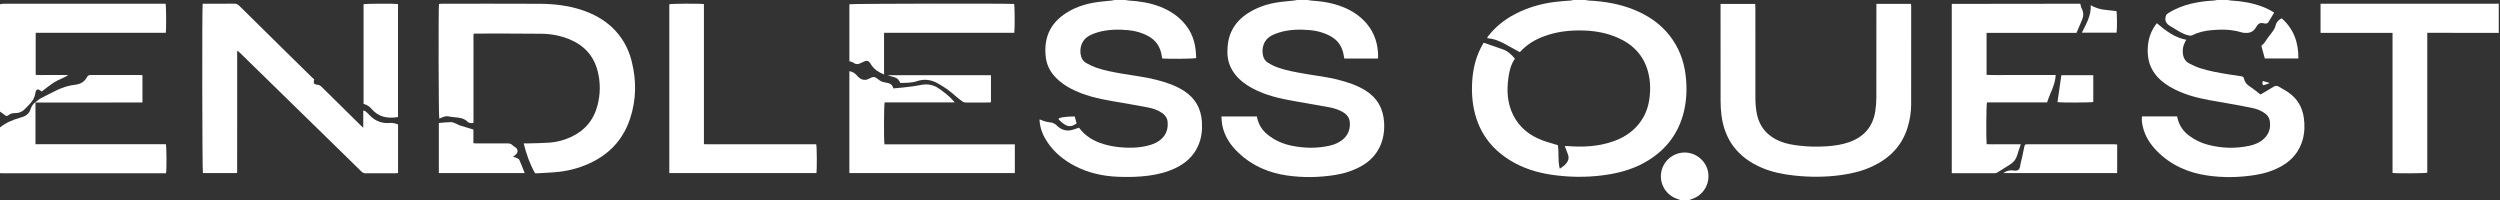 <svg width="575" height="46" viewBox="0 0 575 46" fill="none" xmlns="http://www.w3.org/2000/svg">
  <rect x="0" y="0" width="575" height="46" fill="#333333" stroke="none"/>
  <path d="M364.665 0.001C364.912 0.043 365.157 0.111 365.405 0.123C368.974 0.308 372.463 0.875 375.796 2.227C379.014 3.533 381.829 5.396 383.993 8.156C386.08 10.816 387.267 13.847 387.68 17.187C388.033 20.039 387.969 22.877 387.291 25.68C386.124 30.508 383.384 34.204 379.19 36.836C376.415 38.577 373.361 39.559 370.152 40.098C366.161 40.768 362.148 40.827 358.134 40.361C354.77 39.97 351.512 39.165 348.503 37.553C344.279 35.289 341.185 32.025 339.629 27.422C338.655 24.544 338.419 21.575 338.616 18.568C338.785 15.984 339.354 13.488 340.516 11.151C340.734 10.715 340.974 10.29 341.218 9.833C341.366 9.872 341.476 9.894 341.58 9.931C342.925 10.399 344.267 10.874 345.613 11.339C346.784 11.744 347.649 12.534 348.43 13.509C347.516 14.796 347.167 16.278 346.95 17.773C346.517 20.759 346.657 23.705 348.03 26.465C349.444 29.305 351.774 31.145 354.696 32.254C355.848 32.692 357.051 32.996 358.298 33.383C358.617 35.089 358.236 36.936 358.758 38.806C359.512 38.303 360.171 37.842 360.562 37.093C360.825 36.588 360.825 36.057 360.633 35.53C360.403 34.897 360.157 34.27 359.898 33.588C360.095 33.588 360.247 33.577 360.397 33.589C363.992 33.876 367.545 33.731 370.99 32.531C373.238 31.747 375.215 30.551 376.763 28.707C378.103 27.113 378.927 25.287 379.276 23.236C379.658 20.995 379.639 18.76 379.063 16.562C378.076 12.796 375.653 10.258 372.138 8.701C369.69 7.617 367.109 7.126 364.447 7.023C361.194 6.896 358.009 7.243 354.943 8.416C352.971 9.17 351.205 10.229 349.765 11.794C349.704 11.86 349.624 11.908 349.532 11.982C348.4 11.361 347.278 10.74 346.152 10.127C344.891 9.44 343.583 8.891 342.113 8.802C342.044 8.476 342.285 8.317 342.431 8.132C344.054 6.086 346.062 4.506 348.362 3.289C351.31 1.728 354.465 0.833 357.762 0.426C358.967 0.278 360.183 0.219 361.392 0.111C361.549 0.097 361.703 0.038 361.858 0C362.793 0 363.729 0 364.664 0L364.665 0.001Z" fill="white"/>
  <path d="M300.824 0.001C301.07 0.044 301.315 0.112 301.563 0.128C304.119 0.289 306.624 0.69 309.011 1.666C311.056 2.502 312.85 3.702 314.294 5.384C316.229 7.639 316.995 10.302 316.967 13.23C316.967 13.295 316.933 13.359 316.904 13.463H309.186C309.117 13.085 309.057 12.721 308.984 12.361C308.62 10.556 307.628 9.215 306.016 8.322C304.559 7.516 302.986 7.079 301.345 6.931C298.983 6.719 296.622 6.755 294.324 7.441C293.656 7.64 292.989 7.892 292.383 8.229C290.47 9.296 290.174 11.264 290.483 12.742C290.631 13.451 291.012 14.061 291.64 14.435C292.279 14.815 292.944 15.173 293.639 15.43C295.729 16.203 297.92 16.581 300.106 16.966C302.705 17.426 305.337 17.695 307.896 18.371C310.071 18.945 312.193 19.63 314.118 20.85C316.775 22.535 318.135 24.948 318.337 28.046C318.458 29.911 318.242 31.731 317.486 33.463C316.594 35.508 315.14 37.041 313.215 38.144C311.305 39.237 309.244 39.897 307.08 40.242C303.432 40.822 299.769 40.895 296.112 40.375C291.842 39.767 288.008 38.151 284.852 35.148C282.99 33.376 281.588 31.299 281.108 28.712C280.996 28.102 280.982 27.474 280.916 26.794H289.084C289.126 26.98 289.162 27.158 289.206 27.334C289.564 28.764 290.323 29.947 291.454 30.885C293.146 32.291 295.106 33.13 297.251 33.55C300.106 34.109 302.964 34.151 305.811 33.508C306.891 33.264 307.905 32.843 308.78 32.142C310.028 31.144 310.546 29.817 310.468 28.252C310.413 27.163 309.845 26.37 308.918 25.816C307.942 25.233 306.875 24.884 305.769 24.68C303.129 24.191 300.482 23.73 297.835 23.278C294.485 22.705 291.188 21.967 288.148 20.362C286.622 19.557 285.253 18.56 284.162 17.211C282.944 15.706 282.314 14.001 282.303 12.049C282.294 10.438 282.496 8.882 283.153 7.401C284.007 5.476 285.406 4.039 287.175 2.939C289.167 1.7 291.348 0.947 293.651 0.575C294.986 0.359 296.342 0.27 297.687 0.119C297.892 0.095 298.094 0.041 298.296 0.001C299.138 0.001 299.98 0.001 300.822 0.001H300.824Z" fill="white"/>
  <path d="M258.872 0.001C259.144 0.044 259.415 0.111 259.688 0.128C262.125 0.28 264.518 0.656 266.809 1.539C269.098 2.422 271.082 3.742 272.638 5.657C274.019 7.357 274.755 9.325 274.997 11.486C275.067 12.108 275.086 12.738 275.126 13.347C274.608 13.533 268.395 13.591 267.3 13.432C267.254 13.176 267.204 12.905 267.158 12.634C266.832 10.717 265.846 9.269 264.131 8.322C262.675 7.517 261.102 7.078 259.462 6.931C257.1 6.72 254.741 6.758 252.441 7.44C251.818 7.625 251.195 7.854 250.621 8.158C248.785 9.13 248.344 10.875 248.529 12.395C248.639 13.296 249.07 14.061 249.869 14.514C250.595 14.925 251.361 15.291 252.149 15.565C254.118 16.251 256.171 16.605 258.218 16.966C260.816 17.424 263.448 17.696 266.008 18.369C268.229 18.954 270.397 19.649 272.347 20.922C274.928 22.607 276.257 24.981 276.441 28.037C276.555 29.93 276.351 31.765 275.58 33.518C274.521 35.928 272.684 37.548 270.353 38.665C268.417 39.592 266.363 40.106 264.243 40.392C261.895 40.709 259.535 40.754 257.174 40.66C253.651 40.522 250.273 39.775 247.134 38.123C244.7 36.841 242.603 35.159 241.026 32.875C240.07 31.491 239.386 29.996 239.155 28.316C239.12 28.065 239.108 27.811 239.08 27.51C239.213 27.523 239.307 27.508 239.376 27.543C240.14 27.926 240.953 28.092 241.8 28.18C242.126 28.215 242.442 28.42 242.742 28.584C242.901 28.67 243.014 28.838 243.151 28.965C244.241 29.977 245.488 30.276 246.908 29.787C247.323 29.644 247.743 29.51 248.175 29.368C249.627 31.358 251.625 32.488 253.879 33.161C255.057 33.513 256.292 33.734 257.517 33.859C259.663 34.075 261.814 34.032 263.928 33.512C264.793 33.3 265.633 33.014 266.389 32.526C268.016 31.474 268.723 29.968 268.554 28.051C268.477 27.185 268.037 26.517 267.329 26.018C266.314 25.303 265.157 24.924 263.961 24.699C261.322 24.199 258.676 23.741 256.029 23.291C252.655 22.718 249.335 21.984 246.274 20.367C245.024 19.707 243.882 18.912 242.886 17.905C241.574 16.579 240.751 15.002 240.532 13.158C240.05 9.096 241.294 5.737 244.717 3.327C246.841 1.832 249.238 0.998 251.776 0.576C253.087 0.358 254.42 0.273 255.742 0.123C255.945 0.1 256.143 0.043 256.344 0.002C257.186 0.002 258.028 0.002 258.869 0.002L258.872 0.001Z" fill="white"/>
  <path d="M574.708 7.574C574.451 7.566 574.195 7.552 573.938 7.552C569.028 7.551 564.12 7.551 559.21 7.551C558.933 7.551 558.655 7.551 558.273 7.551C558.273 11.163 558.273 14.727 558.273 18.292C558.273 21.866 558.273 25.442 558.273 29.017C558.273 32.592 558.273 36.161 558.273 39.719C557.738 39.878 551.32 39.922 550.282 39.775V7.564H533.726V0.857C534.067 0.857 534.366 0.857 534.664 0.857C547.731 0.857 560.8 0.857 573.868 0.857C574.148 0.857 574.428 0.848 574.709 0.842V7.574H574.708Z" fill="white"/>
  <path d="M0.001 0.982C0.25 0.941 0.5 0.862 0.75 0.862C13.019 0.857 25.289 0.858 37.559 0.858C37.742 0.858 37.925 0.858 38.088 0.858C38.236 1.439 38.264 6.722 38.123 7.549H8.208V17.21C9.044 17.304 9.876 17.242 10.706 17.253C11.524 17.265 12.342 17.256 13.16 17.256C13.978 17.256 14.836 17.256 15.673 17.256C14.685 17.98 13.493 18.274 12.491 18.914C11.493 19.55 10.574 20.309 9.585 21.041C9.417 20.927 9.237 20.783 9.039 20.673C8.666 20.466 8.433 20.547 8.26 20.945C8.187 21.114 8.141 21.301 8.116 21.483C7.983 22.452 7.497 23.231 6.832 23.918C6.393 24.371 5.98 24.853 5.511 25.272C5.099 25.639 4.602 25.893 4.042 25.971C3.766 26.01 3.484 26.01 3.204 26.027C2.753 26.055 2.34 26.154 1.978 26.467C1.631 26.767 1.349 26.699 1.002 26.397C0.691 26.127 0.336 25.907 0.001 25.665C0.001 17.438 0.001 9.21 0.001 0.982Z" fill="white"/>
  <path d="M8.158 23.584V33.169H38.151C38.316 33.737 38.343 39.035 38.191 39.851C37.978 39.851 37.751 39.851 37.524 39.851C25.296 39.851 13.068 39.851 0.839 39.85C0.559 39.85 0.28 39.837 0 39.83C0 36.324 0 32.818 0 29.312C1.366 28.208 2.949 27.551 4.62 27.078C4.866 27.009 5.114 26.941 5.353 26.851C6.161 26.549 6.727 26.011 7.008 25.175C7.225 24.533 7.516 23.927 8.118 23.542L8.156 23.584L8.158 23.584Z" fill="white"/>
  <path d="M512.411 0.001C512.659 0.043 512.906 0.11 513.156 0.125C515.615 0.272 518.029 0.648 520.342 1.536C521.299 1.904 522.218 2.35 523.054 2.901C522.599 3.656 522.175 4.37 521.741 5.077C521.563 5.365 521.28 5.459 520.953 5.415C520.791 5.394 520.631 5.355 520.471 5.324C519.874 5.207 519.418 5.4 519.107 5.93C519.013 6.091 518.906 6.244 518.806 6.403C518.353 7.124 517.733 7.515 516.853 7.569C516.377 7.598 515.945 7.565 515.494 7.427C513.218 6.734 510.886 6.73 508.549 6.943C507.031 7.081 505.558 7.434 504.178 8.121C504.009 8.206 503.773 8.213 503.58 8.18C502.691 8.032 501.894 7.641 501.127 7.189C500.423 6.776 499.724 6.352 499.027 5.925C498.077 5.343 497.788 4.477 498.232 3.465C498.308 3.294 498.505 3.157 498.674 3.047C500.297 1.992 502.078 1.308 503.95 0.85C505.68 0.427 507.439 0.219 509.216 0.122C509.44 0.11 509.662 0.043 509.885 0.001C510.727 0.001 511.569 0.001 512.411 0.001Z" fill="white"/>
  <path d="M386.413 46C386.202 45.917 385.994 45.822 385.779 45.751C383.147 44.879 381.574 42.213 382.101 39.513C382.623 36.842 385.048 34.948 387.772 35.086C390.319 35.215 392.509 37.203 392.881 39.676C393.303 42.474 391.63 44.906 389.291 45.717C389.032 45.806 388.776 45.905 388.517 46H386.413Z" fill="white"/>
  <path d="M108.902 28.247C108.338 28.402 107.85 28.311 107.52 27.982C106.66 27.122 105.57 27.061 104.475 26.954C104.035 26.911 103.594 26.856 103.16 26.769C102.726 26.683 102.328 26.759 101.93 26.923C101.635 27.044 101.331 27.147 101.027 27.26C100.871 26.696 100.822 1.931 100.965 0.902C101.154 0.887 101.355 0.858 101.557 0.858C109.063 0.857 116.57 0.832 124.076 0.872C127.476 0.89 130.842 1.266 134.081 2.393C136.511 3.24 138.751 4.418 140.655 6.18C142.985 8.338 144.494 10.967 145.275 14.041C146.407 18.499 146.37 22.918 144.914 27.299C143.424 31.779 140.558 35.07 136.344 37.204C133.875 38.454 131.26 39.213 128.523 39.524C126.947 39.702 125.355 39.746 123.77 39.846C123.538 39.86 123.305 39.848 123.06 39.848C121.861 37.697 121.045 35.429 120.451 32.986C120.688 32.986 120.934 32.993 121.18 32.986C122.908 32.933 124.64 32.931 126.363 32.808C128.073 32.686 129.722 32.25 131.29 31.529C134.511 30.045 136.574 27.594 137.446 24.16C138.103 21.577 138.125 18.979 137.47 16.392C136.552 12.768 134.273 10.351 130.825 8.975C128.799 8.166 126.68 7.786 124.525 7.76C119.428 7.696 114.33 7.727 109.232 7.721C109.164 7.721 109.094 7.741 108.938 7.764C108.862 8.506 108.912 9.269 108.903 10.028C108.894 10.775 108.901 11.524 108.901 12.272V28.246L108.902 28.247Z" fill="white"/>
  <path d="M431.571 0.897H439.526C439.542 1.116 439.571 1.318 439.571 1.52C439.573 8.999 439.582 16.477 439.566 23.955C439.561 25.856 439.268 27.721 438.679 29.538C437.332 33.695 434.491 36.475 430.609 38.285C428.367 39.331 425.988 39.908 423.546 40.252C419.914 40.763 416.276 40.77 412.637 40.369C410.05 40.083 407.503 39.576 405.105 38.537C399.836 36.255 396.698 32.309 395.946 26.57C395.801 25.462 395.739 24.335 395.736 23.217C395.717 16.066 395.727 8.914 395.727 1.764C395.727 1.489 395.727 1.214 395.727 0.899H403.697C403.711 1.212 403.735 1.507 403.735 1.802C403.738 8.649 403.735 15.497 403.739 22.345C403.74 23.608 403.818 24.862 404.065 26.107C404.692 29.266 406.564 31.362 409.515 32.542C410.916 33.101 412.396 33.331 413.883 33.508C415.977 33.758 418.081 33.784 420.182 33.645C421.934 33.53 423.67 33.274 425.333 32.683C428.708 31.484 430.767 29.147 431.315 25.577C431.47 24.565 431.557 23.532 431.56 22.509C431.581 15.591 431.571 8.674 431.571 1.757V0.897H431.571Z" fill="white"/>
  <path d="M83.549 29.391V25.474C83.918 25.412 84.096 25.622 84.277 25.779C84.558 26.024 84.814 26.297 85.075 26.565C86.346 27.874 87.909 28.445 89.707 28.28C90.375 28.218 90.939 28.402 91.553 28.616V39.801C91.328 39.819 91.127 39.849 90.925 39.849C88.658 39.852 86.39 39.843 84.123 39.859C83.718 39.862 83.428 39.74 83.139 39.457C78.783 35.187 74.417 30.929 70.053 26.667C65.138 21.866 60.223 17.065 55.307 12.265C55.109 12.071 54.9 11.887 54.705 11.707C54.658 11.726 54.634 11.732 54.616 11.745C54.6 11.757 54.587 11.777 54.578 11.796C54.568 11.818 54.561 11.841 54.559 11.863C54.554 11.909 54.552 11.956 54.551 12.003C54.55 12.073 54.55 12.143 54.55 12.214C54.549 21.303 54.547 30.392 54.546 39.482C54.546 39.528 54.54 39.575 54.535 39.621C54.533 39.644 54.533 39.669 54.524 39.69C54.517 39.711 54.5 39.728 54.451 39.799H46.664C46.518 39.336 46.452 2.166 46.612 0.858C46.846 0.858 47.094 0.858 47.342 0.858C49.516 0.858 51.69 0.87 53.864 0.848C54.345 0.843 54.69 0.987 55.031 1.326C58.284 4.552 61.551 7.762 64.815 10.975C67.13 13.254 69.446 15.533 71.765 17.808C71.931 17.971 72.122 18.109 72.264 18.227C72.021 19.152 72.183 19.42 73.044 19.494C73.461 19.529 73.727 19.738 73.999 20.006C76.942 22.911 79.891 25.813 82.839 28.715C83.032 28.905 83.232 29.09 83.548 29.391H83.549Z" fill="white"/>
  <path d="M478.47 0.858C478.586 1.283 478.617 1.619 478.765 1.893C479.235 2.761 479.251 3.637 478.889 4.527C478.485 5.516 478.052 6.492 477.594 7.565H456.911V17.217C458.677 17.299 460.443 17.243 462.207 17.253C463.96 17.264 465.714 17.255 467.467 17.255C469.221 17.255 471.012 17.255 472.811 17.255C472.71 19.562 471.487 21.434 470.831 23.558H457C456.843 24.136 456.787 31.725 456.921 33.162C457.758 33.214 458.614 33.18 459.468 33.185C460.357 33.191 461.245 33.187 462.134 33.187H464.783C464.696 33.446 464.637 33.617 464.581 33.788C464.382 34.386 464.156 34.976 463.992 35.584C463.735 36.532 463.212 37.267 462.381 37.789C461.391 38.411 460.41 39.045 459.415 39.658C459.246 39.762 459.029 39.841 458.833 39.841C455.606 39.851 452.38 39.846 449.154 39.843C449.087 39.843 449.02 39.815 448.907 39.789V0.97C448.912 0.966 448.928 0.95 448.945 0.935C448.962 0.919 448.98 0.892 448.998 0.892C458.653 0.879 468.308 0.868 477.963 0.857C478.148 0.857 478.332 0.857 478.47 0.857V0.858Z" fill="white"/>
  <path d="M492.656 26.779H500.719C500.758 26.915 500.803 27.043 500.831 27.174C501.191 28.851 502.121 30.156 503.471 31.18C504.771 32.166 506.217 32.864 507.792 33.282C510.987 34.131 514.208 34.217 517.437 33.512C518.706 33.235 519.885 32.727 520.829 31.788C521.926 30.698 522.267 29.356 522.066 27.865C521.966 27.117 521.561 26.523 520.943 26.074C520.055 25.43 519.052 25.036 517.996 24.826C515.477 24.327 512.954 23.848 510.421 23.429C507.374 22.924 504.346 22.369 501.483 21.155C499.841 20.459 498.289 19.613 496.947 18.412C495.073 16.733 494.076 14.658 493.978 12.139C493.893 9.929 494.342 7.869 495.576 6.009C495.717 5.798 495.874 5.598 496.065 5.335C498.09 7.038 500.129 8.642 502.832 9.147C502.731 9.344 502.656 9.504 502.57 9.658C502.097 10.505 501.948 11.419 502.062 12.367C502.178 13.325 502.643 14.119 503.497 14.575C504.317 15.011 505.175 15.403 506.057 15.687C508.195 16.377 510.41 16.748 512.622 17.111C513.591 17.27 514.561 17.412 515.532 17.55C515.843 17.594 516.026 17.708 516.101 18.05C516.278 18.863 516.751 19.446 517.469 19.906C518.311 20.444 519.075 21.104 519.909 21.74C520.901 21.155 521.917 20.584 522.901 19.964C523.325 19.697 523.683 19.648 524.116 19.921C524.867 20.393 525.671 20.785 526.393 21.294C528.411 22.718 529.557 24.695 529.887 27.131C530.114 28.811 530.077 30.49 529.612 32.134C528.886 34.703 527.355 36.663 525.063 38.031C523.089 39.208 520.941 39.895 518.684 40.252C515.036 40.829 511.372 40.901 507.719 40.371C503.279 39.725 499.321 38.007 496.128 34.774C494.547 33.172 493.343 31.322 492.835 29.086C492.669 28.358 492.555 27.621 492.655 26.782L492.656 26.779Z" fill="white"/>
  <path d="M153.942 39.812V0.982C154.449 0.829 160.96 0.79 161.902 0.94V33.17C163.689 33.205 165.411 33.182 167.132 33.186C168.839 33.19 170.546 33.187 172.252 33.187H187.73C187.889 33.734 187.916 39.028 187.772 39.812H153.942Z" fill="white"/>
  <path d="M195.355 39.808V16.366C196.008 16.485 196.531 16.753 196.955 17.217C197.159 17.441 197.356 17.677 197.591 17.865C198.321 18.45 199.102 18.534 199.938 18.072C200.854 17.564 201.218 17.59 202.016 18.267C202.462 18.646 202.953 18.869 203.524 18.947C203.685 18.969 203.843 19.02 204.004 19.044C204.742 19.151 205.262 19.519 205.486 20.332C206.199 20.266 206.915 20.207 207.628 20.132C209.043 19.981 210.452 19.819 211.855 19.532C213.344 19.227 214.774 19.514 216.053 20.43C217.214 21.264 218.352 22.117 219.29 23.206C219.361 23.289 219.427 23.376 219.57 23.555H203.468C203.298 24.11 203.263 32.296 203.423 33.191H233.414V39.81H195.356L195.355 39.808Z" fill="white"/>
  <path d="M203.333 7.551V17.13C202.112 16.645 201.142 16.002 200.441 14.99C200.334 14.837 200.243 14.674 200.137 14.519C199.77 13.981 199.434 13.869 198.819 14.111C198.473 14.248 198.144 14.43 197.803 14.583C197.274 14.822 196.788 14.819 196.296 14.434C196.064 14.252 195.721 14.212 195.359 14.084V0.978C195.856 0.829 232.072 0.77 233.254 0.914C233.385 1.411 233.423 6.588 233.288 7.551H203.332H203.333Z" fill="white"/>
  <path d="M91.544 26.922C89.149 27.316 87.052 26.94 85.453 25.035C84.963 24.451 84.362 24.105 83.62 23.882V0.97C84.125 0.829 90.752 0.801 91.544 0.942V26.922Z" fill="white"/>
  <path d="M117.995 36.053C118.389 36.179 118.64 36.227 118.858 36.339C119.078 36.451 119.361 36.584 119.45 36.781C119.882 37.757 120.26 38.757 120.68 39.806H100.932V28.28C101.884 28.208 102.812 28.102 103.741 28.088C104.093 28.083 104.455 28.271 104.799 28.404C105.146 28.538 105.465 28.75 105.817 28.863C106.815 29.186 107.822 29.476 108.882 29.797V32.942C109.182 32.96 109.427 32.986 109.671 32.986C112.01 32.99 114.348 32.998 116.686 32.98C117.156 32.976 117.549 33.047 117.883 33.406C118.054 33.59 118.291 33.715 118.504 33.858C119.17 34.304 119.221 35.019 118.616 35.548C118.461 35.684 118.297 35.809 117.995 36.053V36.053Z" fill="white"/>
  <path d="M486.949 39.806H460.749C461.443 39.319 462.075 39.163 462.759 39.179C462.874 39.181 462.989 39.219 463.105 39.23C464.186 39.339 464.543 39.051 464.678 37.966C464.684 37.92 464.68 37.872 464.691 37.827C465.03 36.498 465.31 35.157 465.577 33.811C465.7 33.193 465.78 33.188 466.393 33.188C473.031 33.186 479.669 33.187 486.307 33.188C486.51 33.188 486.713 33.216 486.949 33.234V39.806Z" fill="white"/>
  <path d="M8.119 23.541C8.543 23.223 8.937 22.848 9.399 22.6C10.654 21.927 11.928 21.289 13.212 20.672C14.527 20.041 15.918 19.642 17.369 19.476C18.547 19.341 19.443 18.79 20.007 17.746C20.193 17.403 20.406 17.244 20.823 17.246C24.634 17.264 28.445 17.256 32.255 17.258C32.412 17.258 32.569 17.285 32.763 17.302V23.571C24.547 23.575 16.352 23.579 8.157 23.584L8.119 23.541Z" fill="white"/>
  <path d="M207.057 19.076C206.811 18.48 206.44 18.001 205.825 17.802C205.273 17.625 204.704 17.502 204.144 17.303H227.922V23.521C227.727 23.54 227.549 23.573 227.371 23.574C225.664 23.578 223.957 23.568 222.251 23.583C221.879 23.587 221.56 23.5 221.274 23.277C220.759 22.875 220.217 22.501 219.738 22.059C218.476 20.893 217.077 19.932 215.571 19.112C214.072 18.296 212.504 18.121 210.899 18.668C209.648 19.095 208.374 19.043 207.056 19.076H207.057Z" fill="white"/>
  <path d="M520.906 13.454C520.636 12.467 520.379 11.528 520.106 10.53C520.731 10.097 521.127 9.377 521.589 8.706C521.932 8.208 522.354 7.763 522.693 7.263C522.951 6.884 523.233 6.476 523.328 6.042C523.514 5.192 523.978 4.624 524.785 4.206C527.558 6.653 528.667 9.777 528.628 13.454H520.905H520.906Z" fill="white"/>
  <path d="M474.112 17.291H481.453V23.459C480.941 23.605 474.026 23.634 473.22 23.481C473.515 21.435 473.81 19.386 474.112 17.291Z" fill="white"/>
  <path d="M478.83 7.514C479.815 5.498 480.997 3.616 480.873 1.197C482.762 2.37 484.81 2.285 486.775 2.545C486.933 3.061 486.957 6.766 486.807 7.514H478.83Z" fill="white"/>
  <path d="M247.182 26.782C247.34 27.347 247.484 27.86 247.627 28.369C246.449 29.236 245.59 29.235 244.467 28.346C244.122 28.073 243.781 27.782 243.491 27.453C243.172 27.093 244.938 26.781 247.182 26.781V26.782Z" fill="white"/>
  <path d="M521.908 19.167C521.471 19.316 521.033 19.463 520.583 19.616C520.285 19.349 520.307 19.043 520.459 18.635C520.956 18.776 521.456 18.918 521.956 19.06C521.94 19.096 521.924 19.132 521.908 19.168V19.167Z" fill="white"/>

</svg>